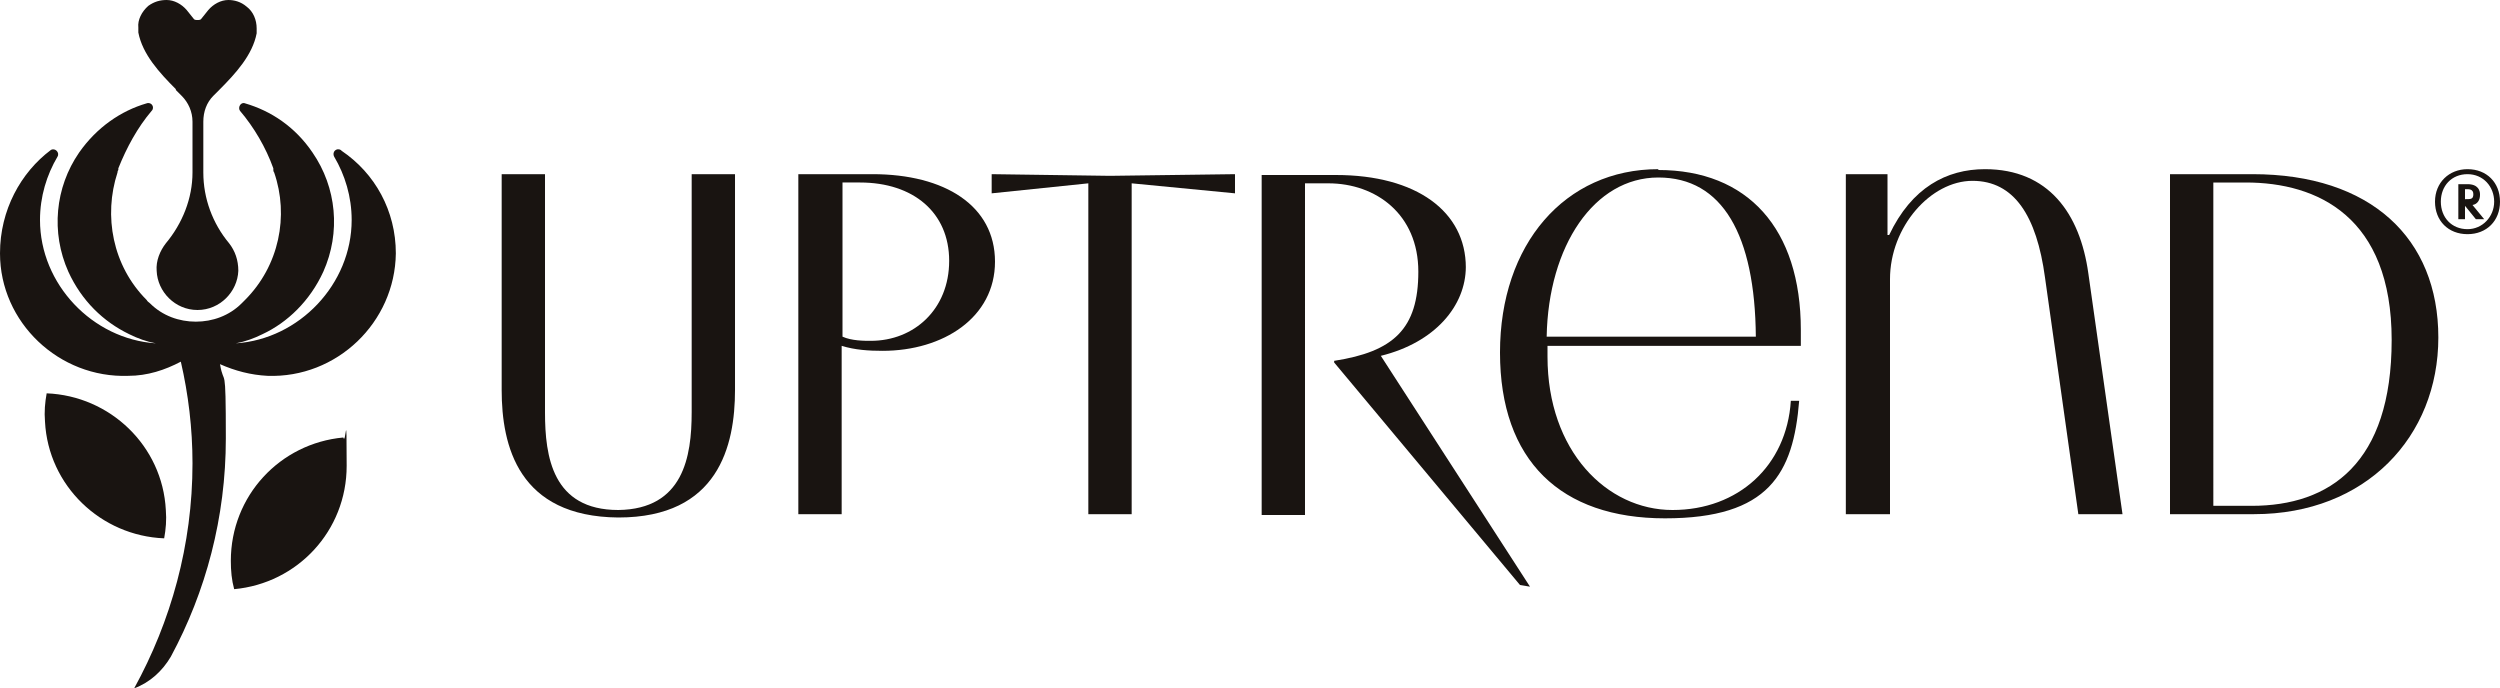 <?xml version="1.0" encoding="UTF-8"?>
<svg id="Warstwa_1" xmlns="http://www.w3.org/2000/svg" version="1.1" viewBox="0 0 300 82.6">
  <!-- Generator: Adobe Illustrator 29.3.0, SVG Export Plug-In . SVG Version: 2.1.0 Build 146)  -->
  <defs>
    <style>
      .st0 {
        fill: #191411;
      }
    </style>
  </defs>
  <g>
    <path class="st0" d="M104.8,20.9h-9v40.8h5.2v-20.2c1.6.5,3.3.6,4.9.6,7.3,0,13.5-4,13.5-10.7s-6-10.5-14.7-10.5ZM104.5,40.9c-.8,0-2.3,0-3.4-.5v-18.5h2.1c6.4,0,10.7,3.6,10.7,9.4s-4.2,9.6-9.4,9.6Z"/>
    <polygon class="st0" points="119 20.9 119 23.2 130.6 22 130.6 61.7 135.8 61.7 135.8 22 148.2 23.2 148.2 20.9 133.2 21.1 119 20.9"/>
    <path class="st0" d="M175.9,32.1c0-6.7-5.9-11.1-15.6-11.1h-8.9v40.8h5.2V22h2.8c5.7,0,10.8,3.7,10.8,10.6s-3,9.6-10.1,10.7v.2l22.3,26.7,1.2.2-17.9-27.7c6.5-1.6,10.2-6,10.2-10.7Z"/>
    <path class="st0" d="M199,20.3c-11.2,0-19,9-19,22s7.3,19.9,19.8,19.9,15.4-5.4,16.1-14.1h-1c-.5,7.8-6.3,13.1-14.2,13.1s-15-7.1-15-18.4v-1.3h30.4v-1.9c0-12.2-6.4-19.2-17.1-19.2ZM185.6,40.4c.2-10.9,5.7-19.1,13.4-19.1s11.6,6.9,11.7,19.1h-25Z"/>
    <path class="st0" d="M238.2,20.3c-4.6,0-8.8,2.2-11.5,7.9h-.2v-7.3h-5v40.8h5.3v-28.2c0-6.3,4.9-11.8,9.9-11.8s7.7,4.2,8.7,11.6l4,28.4h5.3l-4.1-28.9c-1-7.2-4.8-12.5-12.4-12.5Z"/>
    <path class="st0" d="M270.3,20.9h-9.9v40.8h10.1c13.4,0,22.1-9.3,22.1-21.2s-8.1-19.6-22.3-19.6ZM270.2,60.7h-4.6V21.9h3.9c8.6,0,17.5,4.1,17.5,18.9s-7.4,19.9-16.8,19.9Z"/>
    <path class="st0" d="M83,49.5c0,5.3-1,11.6-8.8,11.7-7.9,0-8.8-6.4-8.8-11.7v-28.6h-5.2v25.9c0,6.7,2,15.2,14,15.3,12,0,14-8.6,14-15.3v-25.9h-5.2v28.6Z"/>
    <path class="st0" d="M296.1,20.3c-2.2,0-3.9,1.6-3.9,3.9s1.6,3.9,3.9,3.9,3.9-1.6,3.9-3.9-1.6-3.9-3.9-3.9ZM296.1,27.5c-1.9,0-3.2-1.4-3.2-3.3s1.3-3.3,3.2-3.3,3.2,1.5,3.2,3.3-1.4,3.3-3.2,3.3Z"/>
    <path class="st0" d="M297.6,23.3c0-.4-.2-1.2-1.5-1.2h-1.1v4.2h.8v-1.6l1.3,1.6h1l-1.4-1.7c.6-.1.9-.6.9-1.2ZM295.8,23.9v-1.2h.2c.3,0,.8,0,.8.6s-.3.6-.9.6h-.2Z"/>
  </g>
  <g>
    <path class="st0" d="M19.9,61.2c-.4-7.7-6.7-13.7-14.3-14-.2,1.1-.3,2.2-.2,3.4.4,7.7,6.7,13.7,14.3,14,.2-1.1.3-2.2.2-3.4Z"/>
    <path class="st0" d="M27.7,67.3c0,1.2.1,2.3.4,3.4,7.6-.7,13.5-7,13.5-14.8s-.1-2.3-.4-3.4c-7.6.7-13.5,7-13.5,14.8Z"/>
    <path class="st0" d="M40.9,18c-.5-.3-1.1.2-.8.8,1.3,2.2,2.1,4.8,2.1,7.6,0,7.7-6.3,14.3-13.9,14.8,1.1-.2,2.2-.6,3.2-1.1,3-1.4,5.7-4,7.3-7.5,2.1-4.7,1.6-10.1-1.3-14.3-2.1-3.1-5-5-8.1-5.9,0,0,0,0,0,0-.5-.2-.9.5-.6.9,1.7,2,3.1,4.4,4,6.9,0,0,0,0,0,0,0,0,0,.1,0,.2,0,0,0,.2.1.3,1.8,5.2.6,11.2-3.5,15.3-.1.1-.2.2-.4.4-1.5,1.5-3.5,2.2-5.5,2.2-2,0-4-.7-5.5-2.2-.1-.1-.3-.2-.4-.4-4.1-4.1-5.2-10.1-3.5-15.3,0,0,0-.2.1-.3,0,0,0-.1,0-.2,0,0,0,0,0,0,1-2.5,2.3-4.9,4-6.9.4-.4,0-1.1-.6-.9,0,0,0,0,0,0-3.1.9-6,2.9-8.1,5.9-2.9,4.2-3.4,9.6-1.3,14.3,1.6,3.5,4.2,6,7.3,7.5,1,.5,2.1.9,3.2,1.1-7.6-.5-13.9-7.1-13.9-14.8,0-2.8.8-5.4,2.1-7.6.3-.5-.3-1.1-.8-.8C2.5,20.7,0,25.2,0,30.4c0,8.3,7.1,15,15.4,14.7,2.3,0,4.4-.7,6.3-1.7.9,3.9,1.4,8,1.4,12.2,0,9.8-2.6,19-7,27,1.9-.7,3.4-2.1,4.4-3.8,4.2-7.8,6.6-16.7,6.6-26.2s-.2-6-.7-8.9c1.8.8,3.7,1.3,5.7,1.4,8.3.3,15.3-6.4,15.4-14.7,0-5.1-2.5-9.6-6.5-12.3Z"/>
    <path class="st0" d="M21.1,10.8l.7.7c.8.8,1.3,1.9,1.3,3.1v6.1c0,3.1-1.2,6.1-3.2,8.5-.7.9-1.2,2.1-1.1,3.3.1,2.5,2.2,4.7,4.9,4.7h0c2.7,0,4.8-2.2,4.9-4.7,0-1.3-.4-2.4-1.1-3.3-2-2.4-3.1-5.4-3.1-8.5v-6.1c0-1.2.4-2.3,1.2-3.1l.7-.7c2-2,4-4.2,4.5-6.8,0-.2,0-.4,0-.6,0-1-.4-2-1.2-2.6C28.9.2,28.1,0,27.4,0c-.9,0-1.8.5-2.4,1.2l-.8,1c-.1.2-.3.2-.5.2h0c-.2,0-.4,0-.5-.2l-.8-1C21.8.5,20.9,0,20,0c-.8,0-1.5.2-2.2.7-.8.7-1.3,1.7-1.2,2.6,0,.2,0,.4,0,.6.5,2.6,2.5,4.8,4.5,6.8Z"/>
  </g>
</svg>